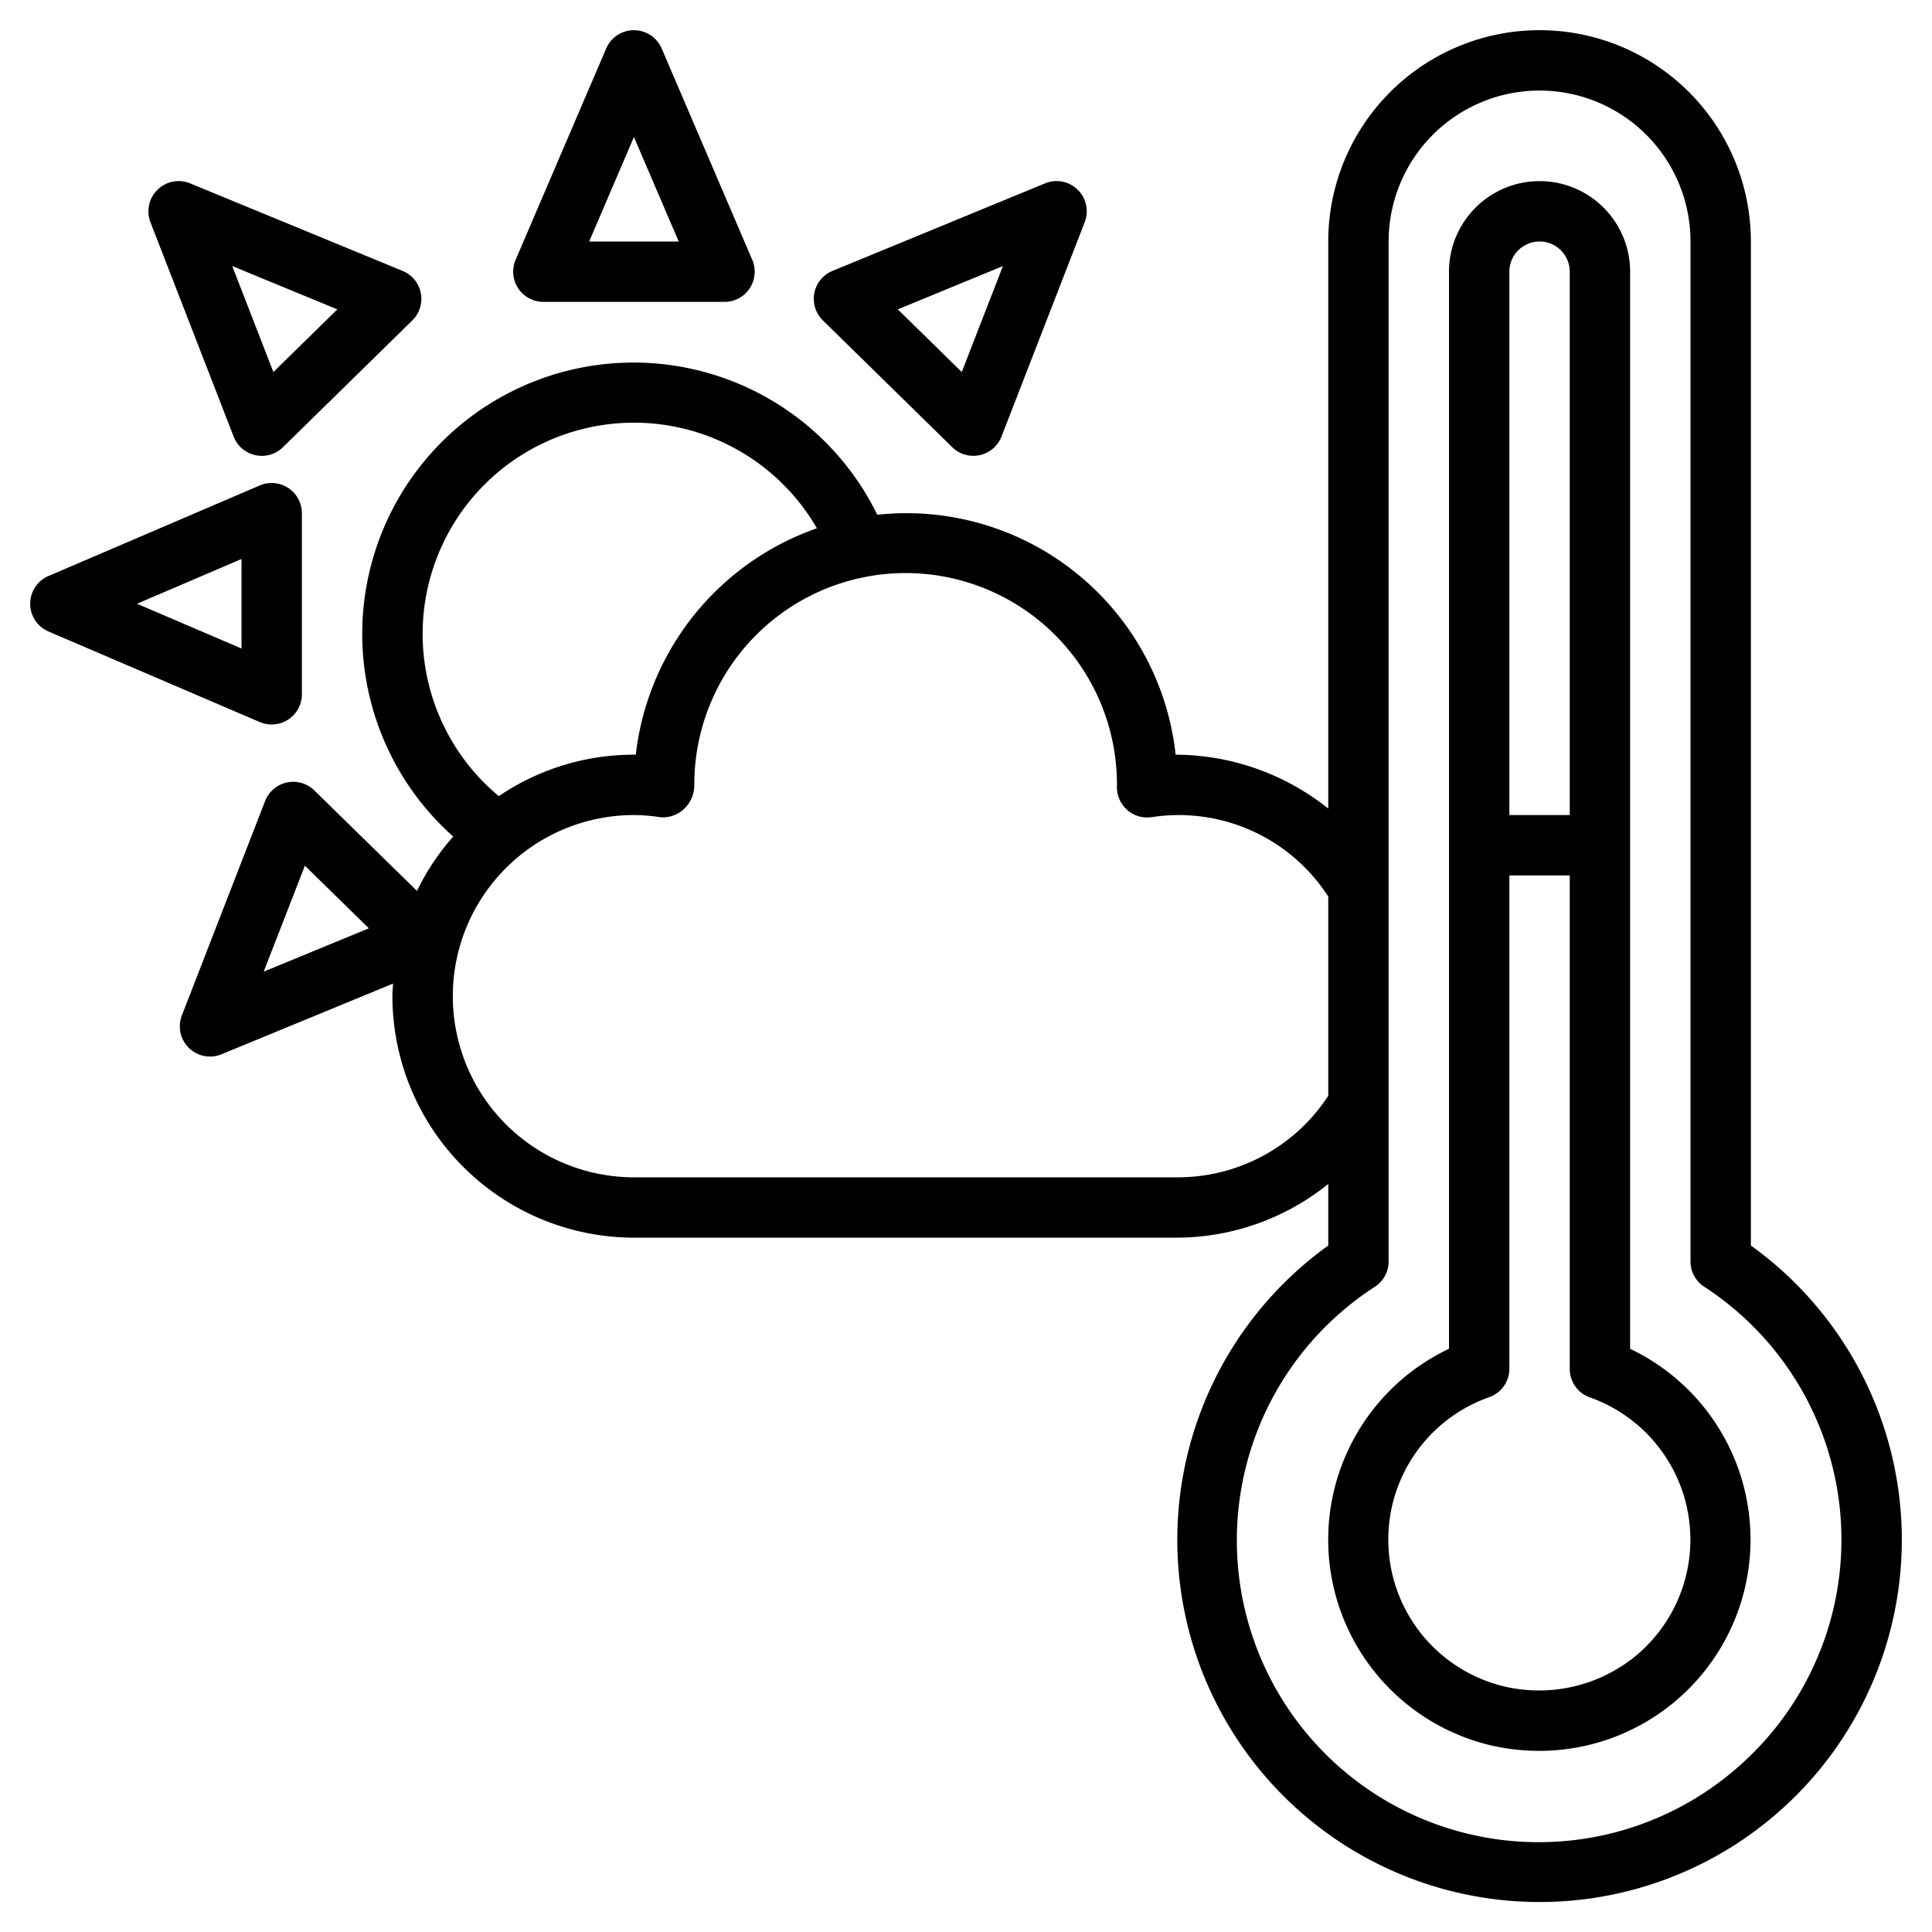 <?xml version="1.0" encoding="UTF-8"?> <svg xmlns="http://www.w3.org/2000/svg" id="Layer_3" data-name="Layer 3" viewBox="0 0 64 64" width="512" height="512"><path d="M58,41.261V8A7,7,0,0,0,44,8V26.785A8.136,8.136,0,0,0,38.945,25a8.972,8.972,0,0,0-9.884-7.948,8.987,8.987,0,1,0-14.048,10.66,7.979,7.979,0,0,0-1.2,1.8l-3.4-3.328a1,1,0,0,0-1.632.353l-2.756,7.1a1,1,0,0,0,1.313,1.287l5.682-2.341c-.007.139-.021.276-.021.416a8.009,8.009,0,0,0,8,8H39a8.019,8.019,0,0,0,5-1.778v2.039a12,12,0,1,0,14,0ZM8.735,32.187,10.1,28.676l2.119,2.076ZM14,21a7,7,0,0,1,13.061-3.5,9.038,9.038,0,0,0-6,7.5H21a7.957,7.957,0,0,0-4.476,1.373A6.993,6.993,0,0,1,14,21ZM39,39H21a6,6,0,0,1,0-12,5.914,5.914,0,0,1,.861.07,1.019,1.019,0,0,0,.8-.274A1.086,1.086,0,0,0,23,26a7,7,0,0,1,14-.033c0,.024,0,.089,0,.113a1,1,0,0,0,1.143.99A5.893,5.893,0,0,1,44,29.7v6.6A5.945,5.945,0,0,1,39,39ZM57.667,58.453A10,10,0,1,1,45.546,42.625,1,1,0,0,0,46,41.787V8A5,5,0,0,1,56,8V41.787a1,1,0,0,0,.454.838,9.993,9.993,0,0,1,1.213,15.828Z"></path><path d="M54,44.681V9a3,3,0,0,0-6,0V44.68a7,7,0,0,0,1.5,13.163A7.265,7.265,0,0,0,50.99,58,7,7,0,0,0,54,44.681ZM51,8a1,1,0,0,1,1,1V27H50V9A1,1,0,0,1,51,8Zm3.15,46.883a5.049,5.049,0,0,1-4.241,1,5,5,0,0,1-.575-9.6A1,1,0,0,0,50,45.349V29h2V45.349a1,1,0,0,0,.667.942,5,5,0,0,1,1.483,8.592Z"></path><path d="M5.217,6.286a1,1,0,0,0-.233,1.076l2.756,7.1a1,1,0,0,0,1.632.353l4.286-4.2a1,1,0,0,0-.319-1.639L6.3,6.075A1,1,0,0,0,5.217,6.286Zm5.958,3.962L9.056,12.324,7.693,8.813Z"></path><path d="M31.544,14.814a1,1,0,0,0,1.632-.353l2.756-7.1a1,1,0,0,0-1.313-1.287l-7.042,2.9a1,1,0,0,0-.319,1.639Zm1.679-6L31.86,12.324l-2.119-2.076Z"></path><path d="M18,10h6a1,1,0,0,0,.919-1.394l-3-7a1,1,0,0,0-1.838,0l-3,7A1,1,0,0,0,18,10Zm3-5.461L22.483,8H19.517Z"></path><path d="M1.606,20.919l7,3A1,1,0,0,0,10,23V17a1,1,0,0,0-1.394-.919l-7,3a1,1,0,0,0,0,1.838ZM8,18.517v2.966L4.539,20Z"></path></svg> 